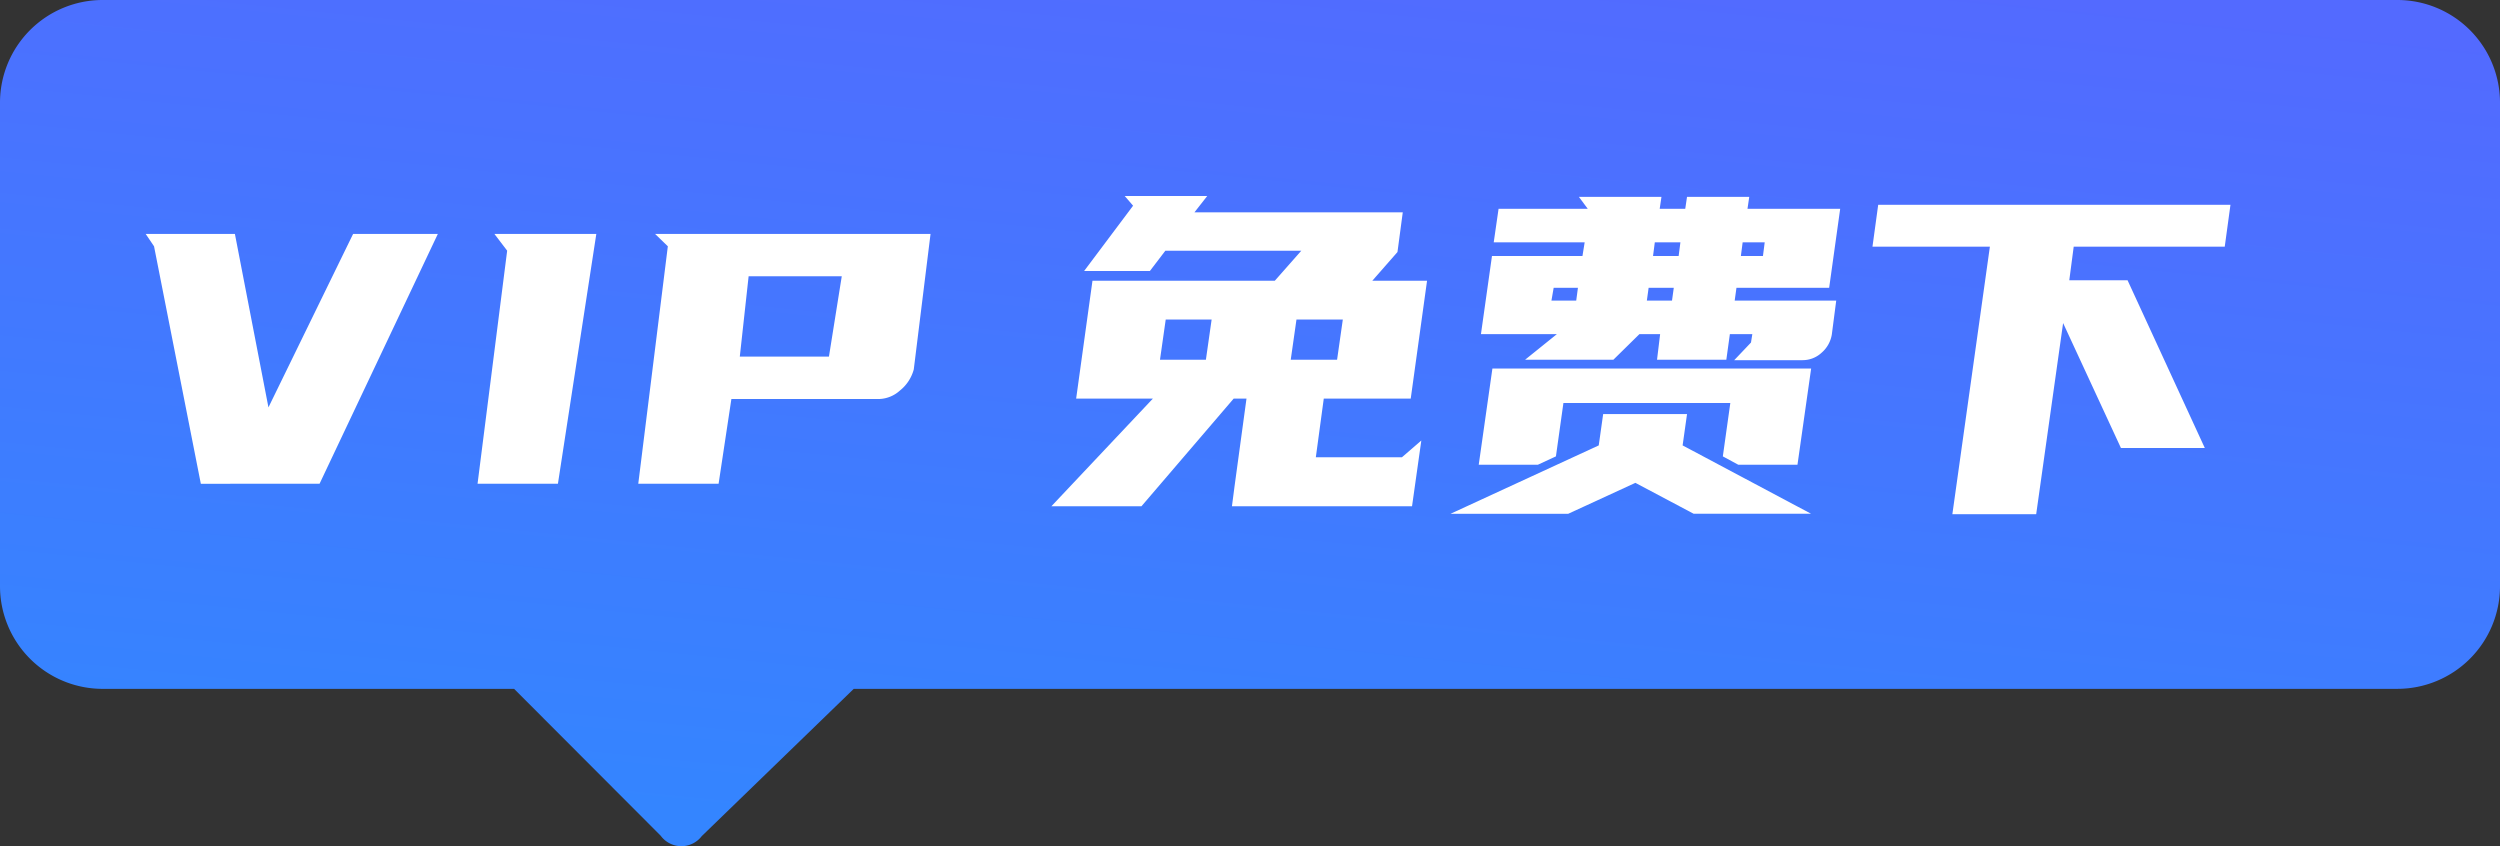 <svg xmlns="http://www.w3.org/2000/svg" xmlns:xlink="http://www.w3.org/1999/xlink" width="161.402" height="54.63" viewBox="0 0 161.402 54.63">
  <rect x="0" y="0" width="161.402" height="54.63" fill="#333333" stroke="none"/>
  <defs>
    <linearGradient id="linear-gradient" x1="0.722" y1="-0.034" x2="0.409" y2="1" gradientUnits="objectBoundingBox">
      <stop offset="0" stop-color="#536aff"/>
      <stop offset="1" stop-color="#3485ff"/>
    </linearGradient>
  </defs>
  <g id="组_92243" data-name="组 92243" transform="translate(-9795.299 -1629.946)">
    <path id="路径_144027" data-name="路径 144027" d="M6.629,8H154.773a6.629,6.629,0,0,1,6.629,6.629V45.843a6.629,6.629,0,0,1-6.629,6.629H55.12l-9.812,9.506a1.657,1.657,0,0,1-2.652-.022l-9.465-9.483H6.629A6.629,6.629,0,0,1,0,45.844V14.629A6.629,6.629,0,0,1,6.629,8Z" transform="translate(9795.299 1621.946)" fill="url(#linear-gradient)"/>
    <path id="路径_144028" data-name="路径 144028" d="M69.8,65.275l7.637-16.13H71.967L66.5,60.345l-2.166-11.2H58.573l.541.8,3.021,15.332Zm15.389,0,2.479-16.13H81.086l.826,1.083L80,65.275H85.19Zm10.373,0,.826-5.472h9.575a2.089,2.089,0,0,0,1.3-.541,2.612,2.612,0,0,0,.9-1.368l1.083-8.749H91.459l.826.8L90.376,65.275h5.187Zm7.124-8.207H96.931l.57-5.187h6.013Zm20.176,9.661,5.956-6.953h.826l-.769,5.643-.171,1.311h11.627l.6-4.246-1.254,1.083H134.12l.513-3.79h5.614l1.054-7.609h-3.534l1.624-1.852.342-2.565H126.284l.826-1.054h-5.329l.541.627-3.163,4.218h4.246l1-1.311h8.777l-1.71,1.938H119.7l-1.054,7.609H123.6l-6.555,6.953h5.814Zm12.625-9.461H132.5l.37-2.593h2.992l-.37,2.593Zm-8.464,0h-2.964l.37-2.593h2.964Zm38.529.028a1.788,1.788,0,0,0,1.225-.484,1.967,1.967,0,0,0,.655-1.168l.285-2.194h-6.555l.114-.826h5.985l.712-5.1h-5.985l.114-.769h-4.018l-.114.769H156.32l.114-.769h-5.329l.57.769h-5.757l-.313,2.166h5.871l-.142.883h-5.842l-.712,5.044h4.9l-2.052,1.653h5.7l1.681-1.653h1.339l-.2,1.653h4.474l.228-1.653H162.3l-.086.541-1.083,1.14h4.417Zm-8.008-6.725h-1.653l.114-.883h1.653Zm5.443,0h-1.425l.114-.883H163.1Zm-5.871,2.878h-1.624l.114-.826h1.624Zm-6.184,0h-1.6l.143-.826h1.567Zm-2.479,10.6,1.168-.541.484-3.448H160.88l-.484,3.448,1,.541h3.819l.883-6.213H145.52l-.883,6.213h3.819Zm1.966,3.163,4.332-1.995,3.762,1.995h7.58L157.8,62.8l.285-2.023h-5.415l-.285,2.023-9.575,4.417h7.609Zm30.208.029,1.738-12.34,3.733,8.065h5.415l-4.987-10.829h-3.762l.285-2.166H192.8l.37-2.707H170.427l-.37,2.707h7.58l-2.422,17.27h5.415Z" transform="translate(9746.13 1595.902)" fill="#fff"/>
  </g>
</svg>
